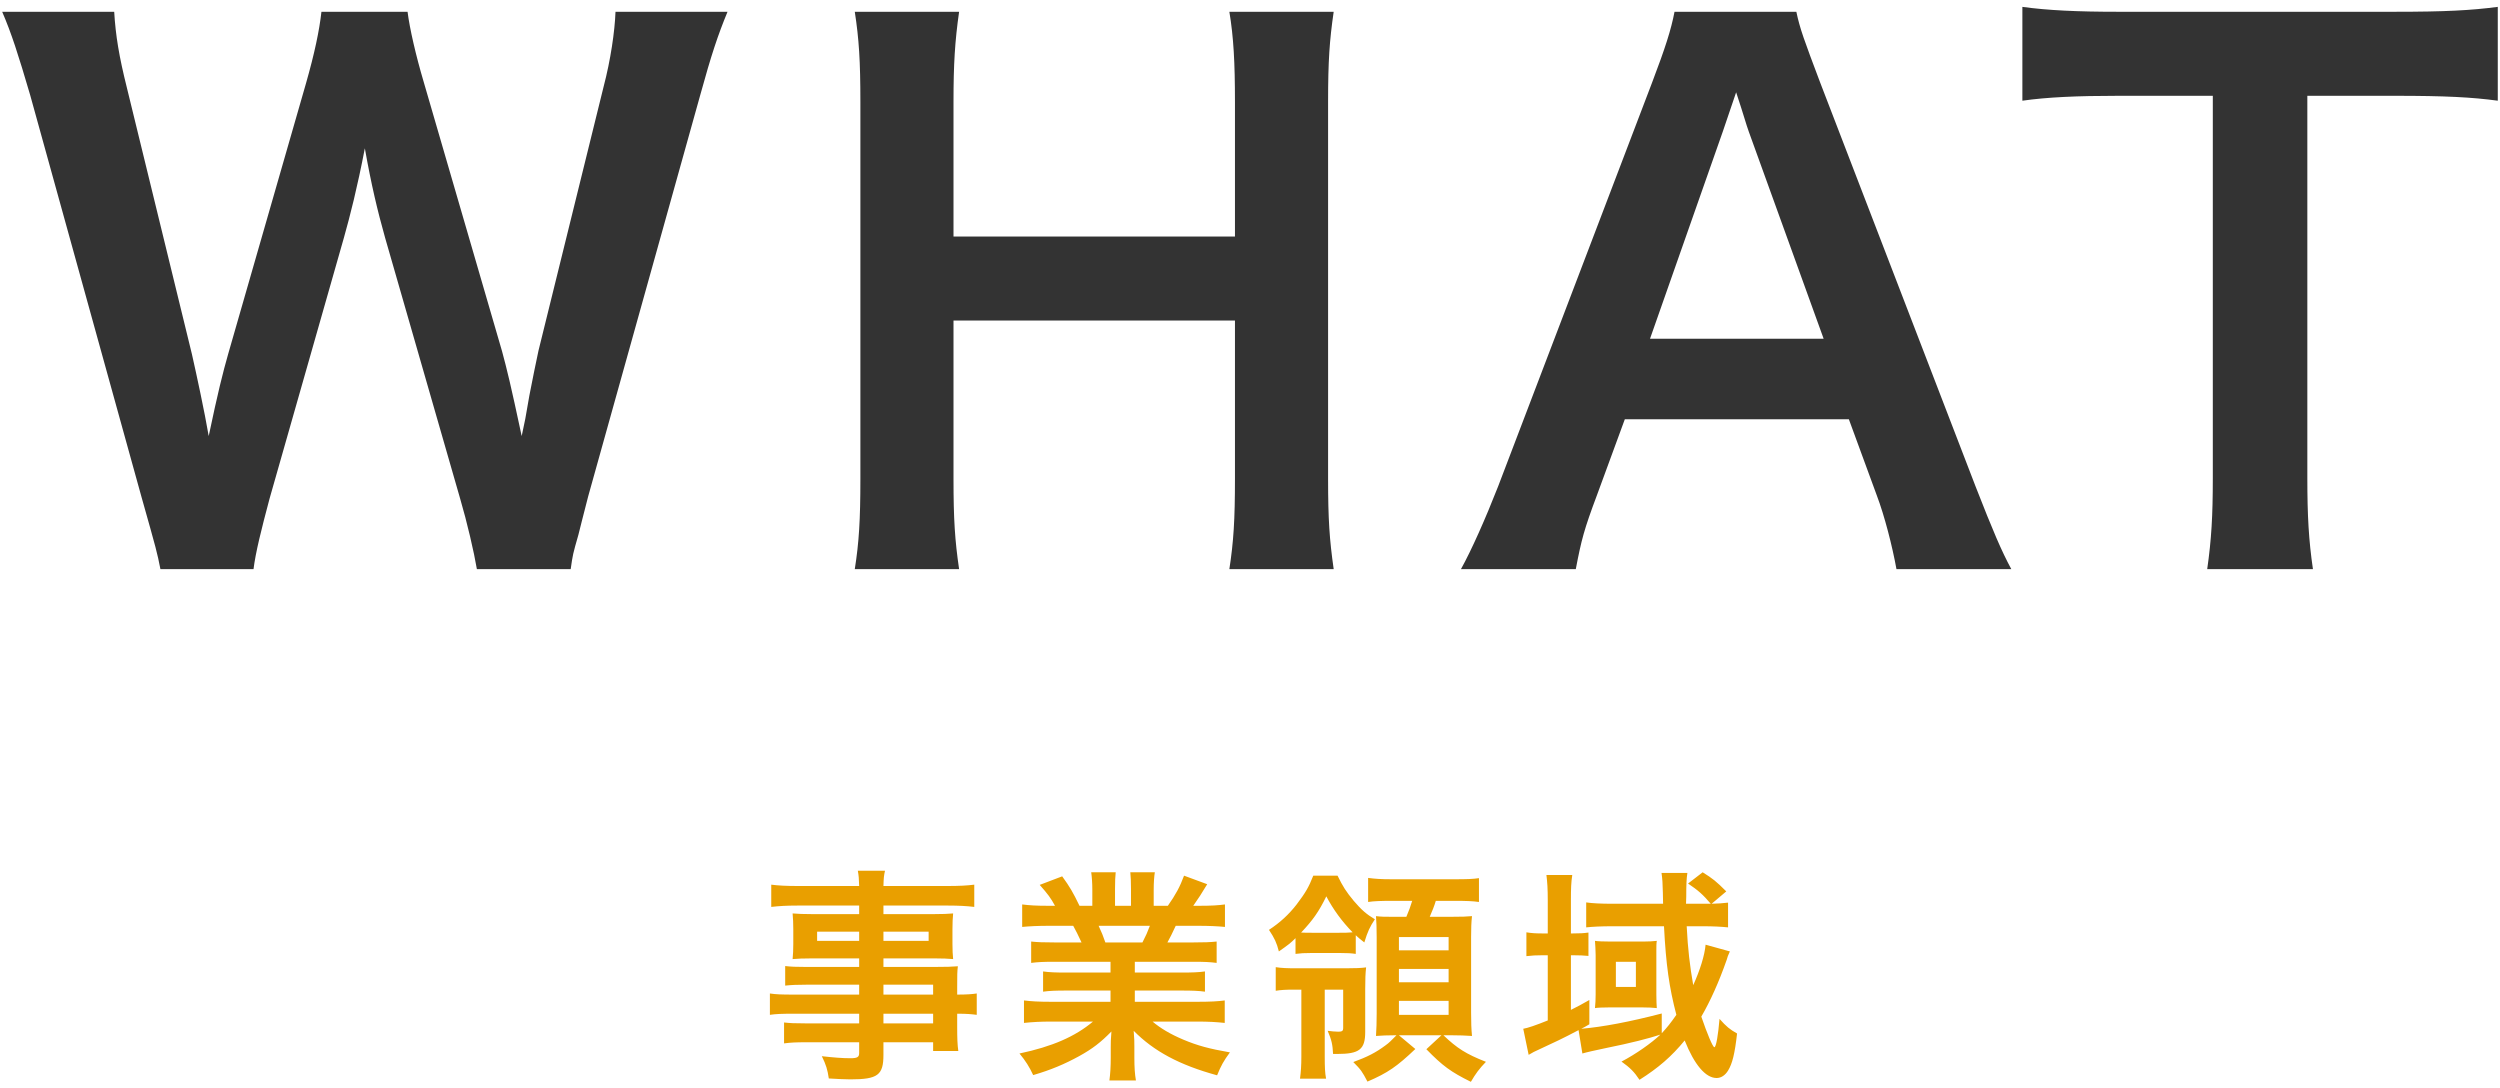 <svg xmlns="http://www.w3.org/2000/svg" xmlns:xlink="http://www.w3.org/1999/xlink" width="200px" height="87px"><path fill-rule="evenodd" fill="rgb(51, 51, 51)" d="M191.588,7.664 L184.587,7.664 L184.587,38.246 C184.587,41.271 184.699,43.231 185.035,45.528 L176.577,45.528 C176.913,43.175 177.025,41.271 177.025,38.246 L177.025,7.664 L169.464,7.664 C166.159,7.664 163.750,7.776 161.790,8.056 L161.790,0.550 C163.806,0.830 166.215,0.942 169.408,0.942 L191.588,0.942 C195.621,0.942 197.694,0.830 199.822,0.550 L199.822,8.056 C197.750,7.776 195.621,7.664 191.588,7.664 ZM150.149,39.647 L147.909,33.541 L129.985,33.541 L127.744,39.647 C126.736,42.335 126.512,43.175 126.064,45.528 L116.878,45.528 C117.718,44.016 118.838,41.495 119.847,38.918 L132.169,6.600 C133.233,3.799 133.681,2.399 133.962,0.942 L143.708,0.942 C143.988,2.287 144.324,3.183 145.612,6.600 L158.047,38.918 C159.447,42.503 160.119,44.072 160.903,45.528 L151.717,45.528 C151.381,43.679 150.765,41.271 150.149,39.647 ZM139.899,10.520 C139.675,9.904 139.507,9.232 138.891,7.384 C137.994,10.016 137.994,10.016 137.826,10.520 L132.001,27.100 L145.892,27.100 L139.899,10.520 ZM106.695,45.528 L98.349,45.528 C98.685,43.343 98.797,41.607 98.797,38.302 L98.797,25.644 L76.280,25.644 L76.280,38.302 C76.280,41.551 76.392,43.231 76.728,45.528 L68.383,45.528 C68.719,43.399 68.831,41.607 68.831,38.302 L68.831,8.168 C68.831,4.863 68.719,3.127 68.383,0.942 L76.728,0.942 C76.392,3.295 76.280,5.143 76.280,8.112 L76.280,18.922 L98.797,18.922 L98.797,8.168 C98.797,4.975 98.685,2.959 98.349,0.942 L106.695,0.942 C106.359,3.239 106.247,4.919 106.247,8.112 L106.247,38.302 C106.247,41.551 106.359,43.175 106.695,45.528 ZM47.056,39.703 C46.664,41.271 46.384,42.279 46.272,42.783 C45.824,44.352 45.824,44.352 45.656,45.528 L38.150,45.528 C37.926,44.184 37.366,41.775 36.806,39.871 L30.812,19.034 C30.196,16.850 29.692,14.721 29.188,11.865 C28.572,15.057 28.012,17.242 27.508,19.034 L21.570,39.871 C20.898,42.391 20.450,44.184 20.282,45.528 L12.833,45.528 C12.553,44.128 12.553,44.128 11.320,39.759 L2.414,7.608 C1.462,4.359 0.902,2.623 0.174,0.942 L9.136,0.942 C9.248,2.847 9.528,4.527 10.144,6.992 L15.353,28.332 C15.745,30.069 16.361,32.925 16.697,34.886 C17.426,31.413 17.818,29.845 18.266,28.276 L24.483,6.656 C25.155,4.303 25.547,2.455 25.715,0.942 L32.605,0.942 C32.773,2.287 33.277,4.471 33.893,6.544 L40.166,28.108 C40.558,29.564 40.839,30.685 41.735,34.886 C42.015,33.597 42.015,33.597 42.351,31.637 C42.519,30.741 42.967,28.556 43.079,28.052 L48.288,6.936 C48.848,4.807 49.184,2.511 49.240,0.942 L58.202,0.942 C57.418,2.847 56.914,4.359 56.018,7.608 L47.056,39.703 Z"/><path fill-rule="evenodd" fill="rgb(233, 159, 0)" d="M127.598,75.269 C127.778,75.305 128.335,75.323 128.767,75.323 L131.519,75.323 C131.860,75.323 132.274,75.305 132.544,75.269 C132.508,75.467 132.508,75.737 132.508,76.043 L132.508,79.550 C132.508,79.946 132.526,80.485 132.544,80.647 C132.220,80.611 131.842,80.593 131.411,80.593 L128.713,80.593 C128.263,80.593 127.814,80.611 127.598,80.647 C127.634,80.269 127.652,79.963 127.652,79.550 L127.652,76.402 C127.652,76.043 127.616,75.539 127.598,75.269 ZM129.270,78.956 L130.871,78.956 L130.871,76.942 L129.270,76.942 L129.270,78.956 ZM136.447,75.575 L138.389,76.114 C138.335,76.222 138.335,76.222 138.227,76.492 C138.227,76.510 138.191,76.618 138.138,76.780 C137.508,78.579 136.825,80.089 136.105,81.330 C136.573,82.697 137.022,83.777 137.148,83.777 C137.292,83.777 137.454,82.787 137.562,81.510 C138.102,82.122 138.389,82.356 138.965,82.679 C138.785,84.298 138.587,85.090 138.245,85.647 C138.012,86.025 137.688,86.241 137.328,86.241 C136.447,86.241 135.548,85.179 134.774,83.237 C133.731,84.514 132.670,85.431 131.159,86.385 C130.745,85.755 130.404,85.413 129.720,84.928 C130.853,84.334 132.112,83.453 132.832,82.769 C131.896,83.075 130.511,83.435 128.461,83.848 C127.598,84.028 126.878,84.190 126.590,84.280 L126.285,82.410 C124.990,83.093 124.522,83.309 122.705,84.154 C122.544,84.244 122.472,84.280 122.292,84.388 L121.860,82.302 C122.202,82.248 122.885,82.014 123.821,81.636 L123.821,76.420 L123.425,76.420 C122.903,76.420 122.544,76.438 122.112,76.492 L122.112,74.586 C122.544,74.658 122.903,74.676 123.443,74.676 L123.821,74.676 L123.821,72.014 C123.821,71.096 123.785,70.575 123.713,69.999 L125.781,69.999 C125.691,70.593 125.673,71.078 125.673,72.014 L125.673,74.676 L125.799,74.676 C126.375,74.676 126.716,74.658 127.076,74.604 L127.076,76.474 C126.698,76.438 126.375,76.420 125.817,76.420 L125.673,76.420 L125.673,80.791 C126.249,80.503 126.483,80.377 127.148,79.999 L127.148,81.942 C126.842,82.122 126.752,82.176 126.501,82.302 C128.209,82.158 130.386,81.744 132.940,81.079 L132.940,82.661 C133.371,82.194 133.659,81.834 134.109,81.187 C133.533,78.974 133.281,77.212 133.119,74.100 L128.929,74.100 C128.155,74.100 127.382,74.136 126.896,74.190 L126.896,72.193 C127.364,72.265 128.101,72.301 128.983,72.301 L133.047,72.301 C133.029,71.798 133.029,71.618 133.029,71.420 C133.011,70.665 132.994,70.323 132.922,69.837 L134.990,69.837 C134.918,70.305 134.900,70.773 134.900,71.726 C134.900,71.744 134.882,72.086 134.882,72.301 L136.411,72.301 C136.591,72.301 136.663,72.301 136.861,72.301 C136.231,71.564 135.871,71.240 135.044,70.683 L136.213,69.783 C137.022,70.287 137.292,70.503 138.102,71.312 L136.932,72.301 C137.454,72.283 137.814,72.265 138.245,72.211 L138.245,74.190 C137.742,74.136 137.022,74.100 136.267,74.100 L134.936,74.100 C135.026,75.917 135.188,77.284 135.458,78.812 C135.997,77.625 136.375,76.420 136.447,75.575 ZM117.670,86.546 C116.069,85.755 115.404,85.269 114.109,83.938 L115.314,82.823 L111.914,82.823 L113.227,83.920 C111.771,85.305 111.033,85.827 109.396,86.528 C108.983,85.737 108.875,85.575 108.263,84.964 C109.396,84.550 110.062,84.208 110.835,83.633 C111.141,83.417 111.303,83.237 111.717,82.823 L111.501,82.823 C110.943,82.823 110.583,82.841 110.080,82.877 C110.116,82.356 110.134,81.744 110.134,81.079 L110.134,74.981 C110.134,74.244 110.116,73.794 110.080,73.291 C110.530,73.345 110.781,73.345 111.591,73.345 L112.508,73.345 C112.706,72.877 112.850,72.499 112.976,72.068 L111.393,72.068 C110.440,72.068 109.936,72.086 109.450,72.158 L109.450,70.233 C109.990,70.305 110.458,70.341 111.357,70.341 L116.375,70.341 C117.364,70.341 117.850,70.323 118.317,70.251 L118.317,72.158 C117.796,72.086 117.328,72.068 116.375,72.068 L114.864,72.068 C114.738,72.499 114.594,72.841 114.379,73.345 L115.997,73.345 C116.951,73.345 117.382,73.327 117.760,73.291 C117.706,73.758 117.688,74.262 117.688,74.945 L117.688,81.025 C117.688,81.762 117.706,82.338 117.760,82.877 C117.256,82.841 116.717,82.823 116.213,82.823 L115.476,82.823 C116.573,83.866 117.274,84.316 118.875,84.946 C118.335,85.503 118.048,85.899 117.670,86.546 ZM115.889,74.963 L111.914,74.963 L111.914,76.025 L115.889,76.025 L115.889,74.963 ZM115.889,77.517 L111.914,77.517 L111.914,78.579 L115.889,78.579 L115.889,77.517 ZM115.889,81.187 L115.889,80.071 L111.914,80.071 L111.914,81.187 L115.889,81.187 ZM109.145,75.395 C108.803,75.125 108.713,75.053 108.461,74.819 L108.461,76.312 C108.083,76.258 107.796,76.240 107.184,76.240 L104.918,76.240 C104.342,76.240 104.055,76.258 103.641,76.312 L103.641,75.053 C103.263,75.431 103.083,75.575 102.310,76.114 C102.130,75.413 101.968,75.071 101.518,74.388 C102.400,73.812 103.101,73.165 103.731,72.355 C104.450,71.402 104.702,70.970 105.062,70.053 L107.004,70.053 C107.436,70.934 107.688,71.330 108.299,72.068 C108.929,72.805 109.306,73.129 109.990,73.542 C109.594,74.136 109.414,74.514 109.145,75.395 ZM106.105,71.708 C105.511,72.931 105.026,73.614 104.090,74.604 C104.378,74.622 104.594,74.622 105.044,74.622 L107.076,74.622 C107.616,74.622 107.778,74.622 108.209,74.586 C107.364,73.722 106.663,72.769 106.105,71.708 ZM98.393,84.190 C97.889,84.874 97.674,85.269 97.368,86.025 C94.346,85.197 92.314,84.100 90.695,82.464 C90.749,83.147 90.749,83.309 90.749,83.741 L90.749,84.622 C90.749,85.377 90.785,85.935 90.875,86.438 L88.752,86.438 C88.824,85.917 88.860,85.323 88.860,84.604 L88.860,83.741 C88.860,83.327 88.860,83.255 88.914,82.518 C88.069,83.381 87.403,83.902 86.324,84.496 C85.173,85.126 84.076,85.593 82.655,86.007 C82.367,85.377 82.026,84.838 81.558,84.280 C84.184,83.723 86.001,82.931 87.439,81.726 L84.094,81.726 C83.249,81.726 82.601,81.762 81.918,81.834 L81.918,80.035 C82.493,80.107 83.105,80.143 84.076,80.143 L88.842,80.143 L88.842,79.244 L85.281,79.244 C84.490,79.244 83.950,79.262 83.447,79.334 L83.447,77.715 C83.950,77.787 84.472,77.805 85.281,77.805 L88.842,77.805 L88.842,76.942 L84.346,76.942 C83.518,76.942 83.051,76.960 82.493,77.032 L82.493,75.323 C82.997,75.377 83.465,75.395 84.346,75.395 L86.522,75.395 C86.252,74.819 86.055,74.406 85.857,74.064 L83.914,74.064 C83.033,74.064 82.349,74.100 81.774,74.154 L81.774,72.355 C82.331,72.427 82.907,72.463 83.824,72.463 L84.400,72.463 C84.058,71.834 83.842,71.546 83.177,70.791 L84.975,70.107 C85.587,70.952 85.839,71.384 86.360,72.463 L87.386,72.463 L87.386,71.186 C87.386,70.647 87.350,70.143 87.296,69.783 L89.256,69.783 C89.220,70.107 89.202,70.503 89.202,71.114 L89.202,72.463 L90.479,72.463 L90.479,71.114 C90.479,70.539 90.461,70.125 90.425,69.783 L92.386,69.783 C92.332,70.125 92.296,70.611 92.296,71.186 L92.296,72.463 L93.429,72.463 C94.058,71.564 94.400,70.934 94.724,70.053 L96.576,70.737 C96.145,71.456 95.857,71.906 95.461,72.463 L95.965,72.463 C96.900,72.463 97.458,72.427 97.997,72.355 L97.997,74.154 C97.440,74.100 96.738,74.064 95.857,74.064 L94.058,74.064 C93.717,74.783 93.645,74.945 93.393,75.395 L95.479,75.395 C96.361,75.395 96.810,75.377 97.332,75.323 L97.332,77.032 C96.774,76.960 96.325,76.942 95.479,76.942 L90.785,76.942 L90.785,77.805 L94.544,77.805 C95.353,77.805 95.893,77.787 96.397,77.715 L96.397,79.334 C95.893,79.262 95.335,79.244 94.544,79.244 L90.785,79.244 L90.785,80.143 L95.803,80.143 C96.828,80.143 97.458,80.107 97.979,80.035 L97.979,81.834 C97.314,81.762 96.648,81.726 95.821,81.726 L92.206,81.726 C92.817,82.248 93.627,82.733 94.652,83.165 C95.803,83.651 96.738,83.902 98.393,84.190 ZM91.396,75.395 C91.666,74.873 91.810,74.550 91.990,74.064 L87.889,74.064 C88.141,74.604 88.249,74.873 88.429,75.395 L91.396,75.395 ZM76.575,82.140 C76.575,83.075 76.593,83.561 76.665,84.082 L74.650,84.082 L74.650,83.381 L70.675,83.381 L70.675,84.388 C70.675,86.007 70.226,86.349 68.031,86.349 C67.600,86.349 66.880,86.313 66.305,86.277 C66.197,85.557 66.089,85.197 65.747,84.496 C66.718,84.604 67.384,84.658 68.031,84.658 C68.589,84.658 68.733,84.568 68.733,84.244 L68.733,83.381 L64.506,83.381 C63.697,83.381 63.265,83.399 62.725,83.471 L62.725,81.798 C63.211,81.852 63.517,81.870 64.434,81.870 L68.733,81.870 L68.733,81.097 L63.571,81.097 C62.546,81.097 62.060,81.115 61.592,81.187 L61.592,79.478 C62.060,79.550 62.510,79.568 63.535,79.568 L68.733,79.568 L68.733,78.776 L64.470,78.776 C63.823,78.776 63.301,78.794 62.815,78.848 L62.815,77.284 C63.247,77.338 63.715,77.356 64.506,77.356 L68.733,77.356 L68.733,76.672 L64.920,76.672 C64.272,76.672 63.823,76.690 63.409,76.726 C63.445,76.348 63.463,75.971 63.463,75.521 L63.463,74.334 C63.463,73.830 63.445,73.506 63.409,73.075 C63.877,73.111 64.254,73.129 64.938,73.129 L68.733,73.129 L68.733,72.445 L63.805,72.445 C62.923,72.445 62.330,72.481 61.700,72.553 L61.700,70.773 C62.258,70.845 62.869,70.881 63.913,70.881 L68.733,70.881 C68.715,70.251 68.697,70.053 68.625,69.657 L70.801,69.657 C70.711,70.053 70.693,70.233 70.675,70.881 L75.729,70.881 C76.773,70.881 77.366,70.845 77.942,70.773 L77.942,72.553 C77.330,72.481 76.701,72.445 75.837,72.445 L70.675,72.445 L70.675,73.129 L74.740,73.129 C75.424,73.129 75.819,73.111 76.251,73.075 C76.215,73.471 76.197,73.776 76.197,74.334 L76.197,75.521 C76.197,76.061 76.215,76.330 76.251,76.726 C75.855,76.690 75.388,76.672 74.812,76.672 L70.675,76.672 L70.675,77.356 L74.704,77.356 C75.765,77.356 76.125,77.338 76.629,77.302 C76.575,77.751 76.575,78.003 76.575,78.938 L76.575,79.568 C77.348,79.568 77.780,79.532 78.140,79.478 L78.140,81.187 C77.708,81.133 77.366,81.097 76.575,81.097 L76.575,82.140 ZM68.733,74.532 L65.369,74.532 L65.369,75.269 L68.733,75.269 L68.733,74.532 ZM74.291,75.269 L74.291,74.532 L70.675,74.532 L70.675,75.269 L74.291,75.269 ZM74.650,78.776 L70.675,78.776 L70.675,79.568 L74.650,79.568 L74.650,78.776 ZM74.650,81.097 L70.675,81.097 L70.675,81.870 L74.650,81.870 L74.650,81.097 ZM107.688,77.463 C108.425,77.463 108.893,77.445 109.288,77.391 C109.235,77.877 109.217,78.309 109.217,79.136 L109.217,82.553 C109.217,83.956 108.749,84.316 106.986,84.316 C106.914,84.316 106.788,84.316 106.645,84.316 C106.609,83.579 106.537,83.219 106.213,82.464 C106.429,82.500 106.878,82.536 107.076,82.536 C107.364,82.536 107.454,82.464 107.454,82.266 L107.454,79.172 L105.979,79.172 L105.979,84.532 C105.979,85.377 105.997,85.827 106.087,86.295 L104.001,86.295 C104.073,85.737 104.108,85.251 104.108,84.532 L104.108,79.172 L103.497,79.172 C102.885,79.172 102.490,79.190 102.058,79.262 L102.058,77.373 C102.526,77.445 102.939,77.463 103.731,77.463 L107.688,77.463 Z"/></svg>
